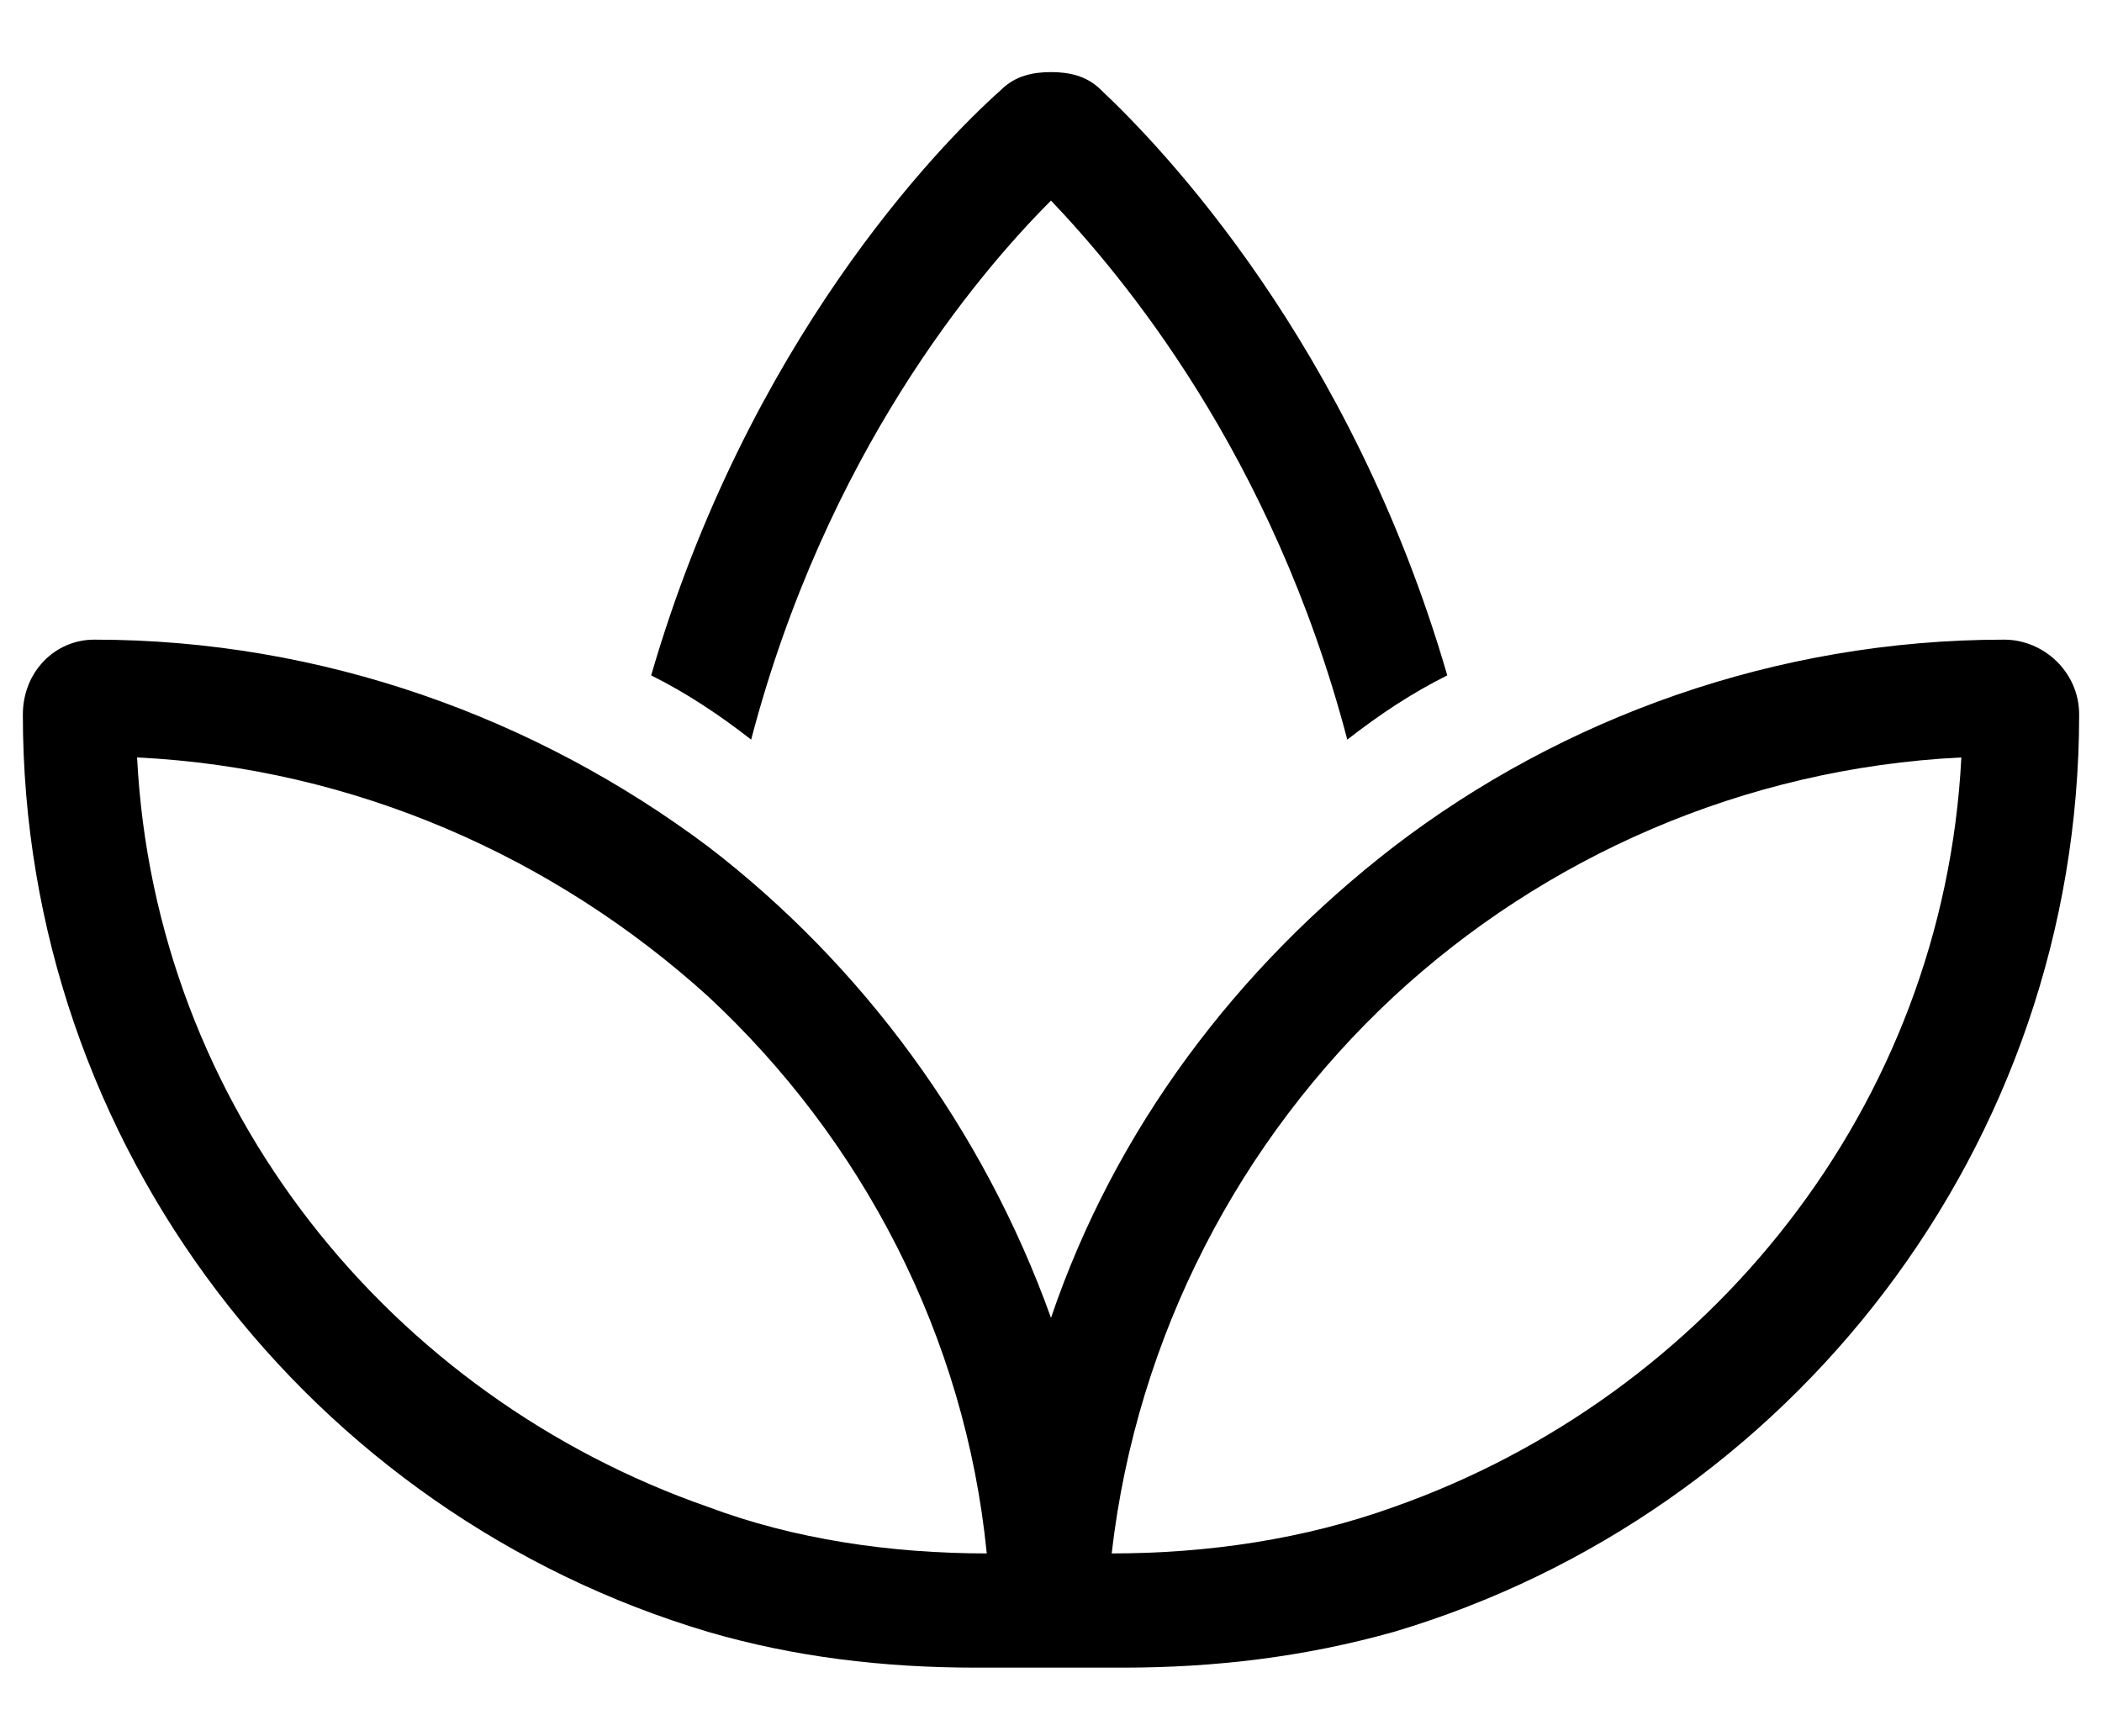 <svg xmlns="http://www.w3.org/2000/svg" fill="none" viewBox="0 0 23 19" height="19" width="23">
<path fill="black" d="M14.742 8.094C13.922 4.969 12.281 3.016 11.5 2.195C10.68 3.016 9.039 4.969 8.219 8.094C7.867 7.82 7.516 7.586 7.125 7.391C8.18 3.758 10.25 1.609 10.953 0.984C11.109 0.828 11.305 0.789 11.5 0.789C11.695 0.789 11.891 0.828 12.047 0.984C12.711 1.609 14.781 3.758 15.836 7.391C15.445 7.586 15.094 7.82 14.742 8.094ZM7.75 17.859C3.414 16.57 0.25 12.547 0.25 7.82C0.25 7.352 0.602 7 1.031 7C3.531 7 5.875 7.859 7.75 9.266C9.43 10.555 10.758 12.352 11.5 14.422C12.203 12.352 13.531 10.594 15.25 9.266C17.086 7.859 19.43 7 21.93 7C22.359 7 22.75 7.352 22.75 7.82C22.75 12.547 19.586 16.57 15.25 17.859C14.273 18.133 13.297 18.25 12.281 18.25H10.68C9.664 18.25 8.688 18.133 7.75 17.859ZM7.75 16.492C8.688 16.844 9.742 17 10.797 17C10.562 14.617 9.43 12.469 7.75 10.906C6.07 9.383 3.883 8.406 1.5 8.289C1.695 12.117 4.273 15.281 7.75 16.492ZM15.25 16.492C18.688 15.281 21.266 12.117 21.461 8.289C19.078 8.406 16.891 9.383 15.25 10.906C13.57 12.469 12.438 14.617 12.164 17C13.219 17 14.273 16.844 15.25 16.492Z"></path>
</svg>
